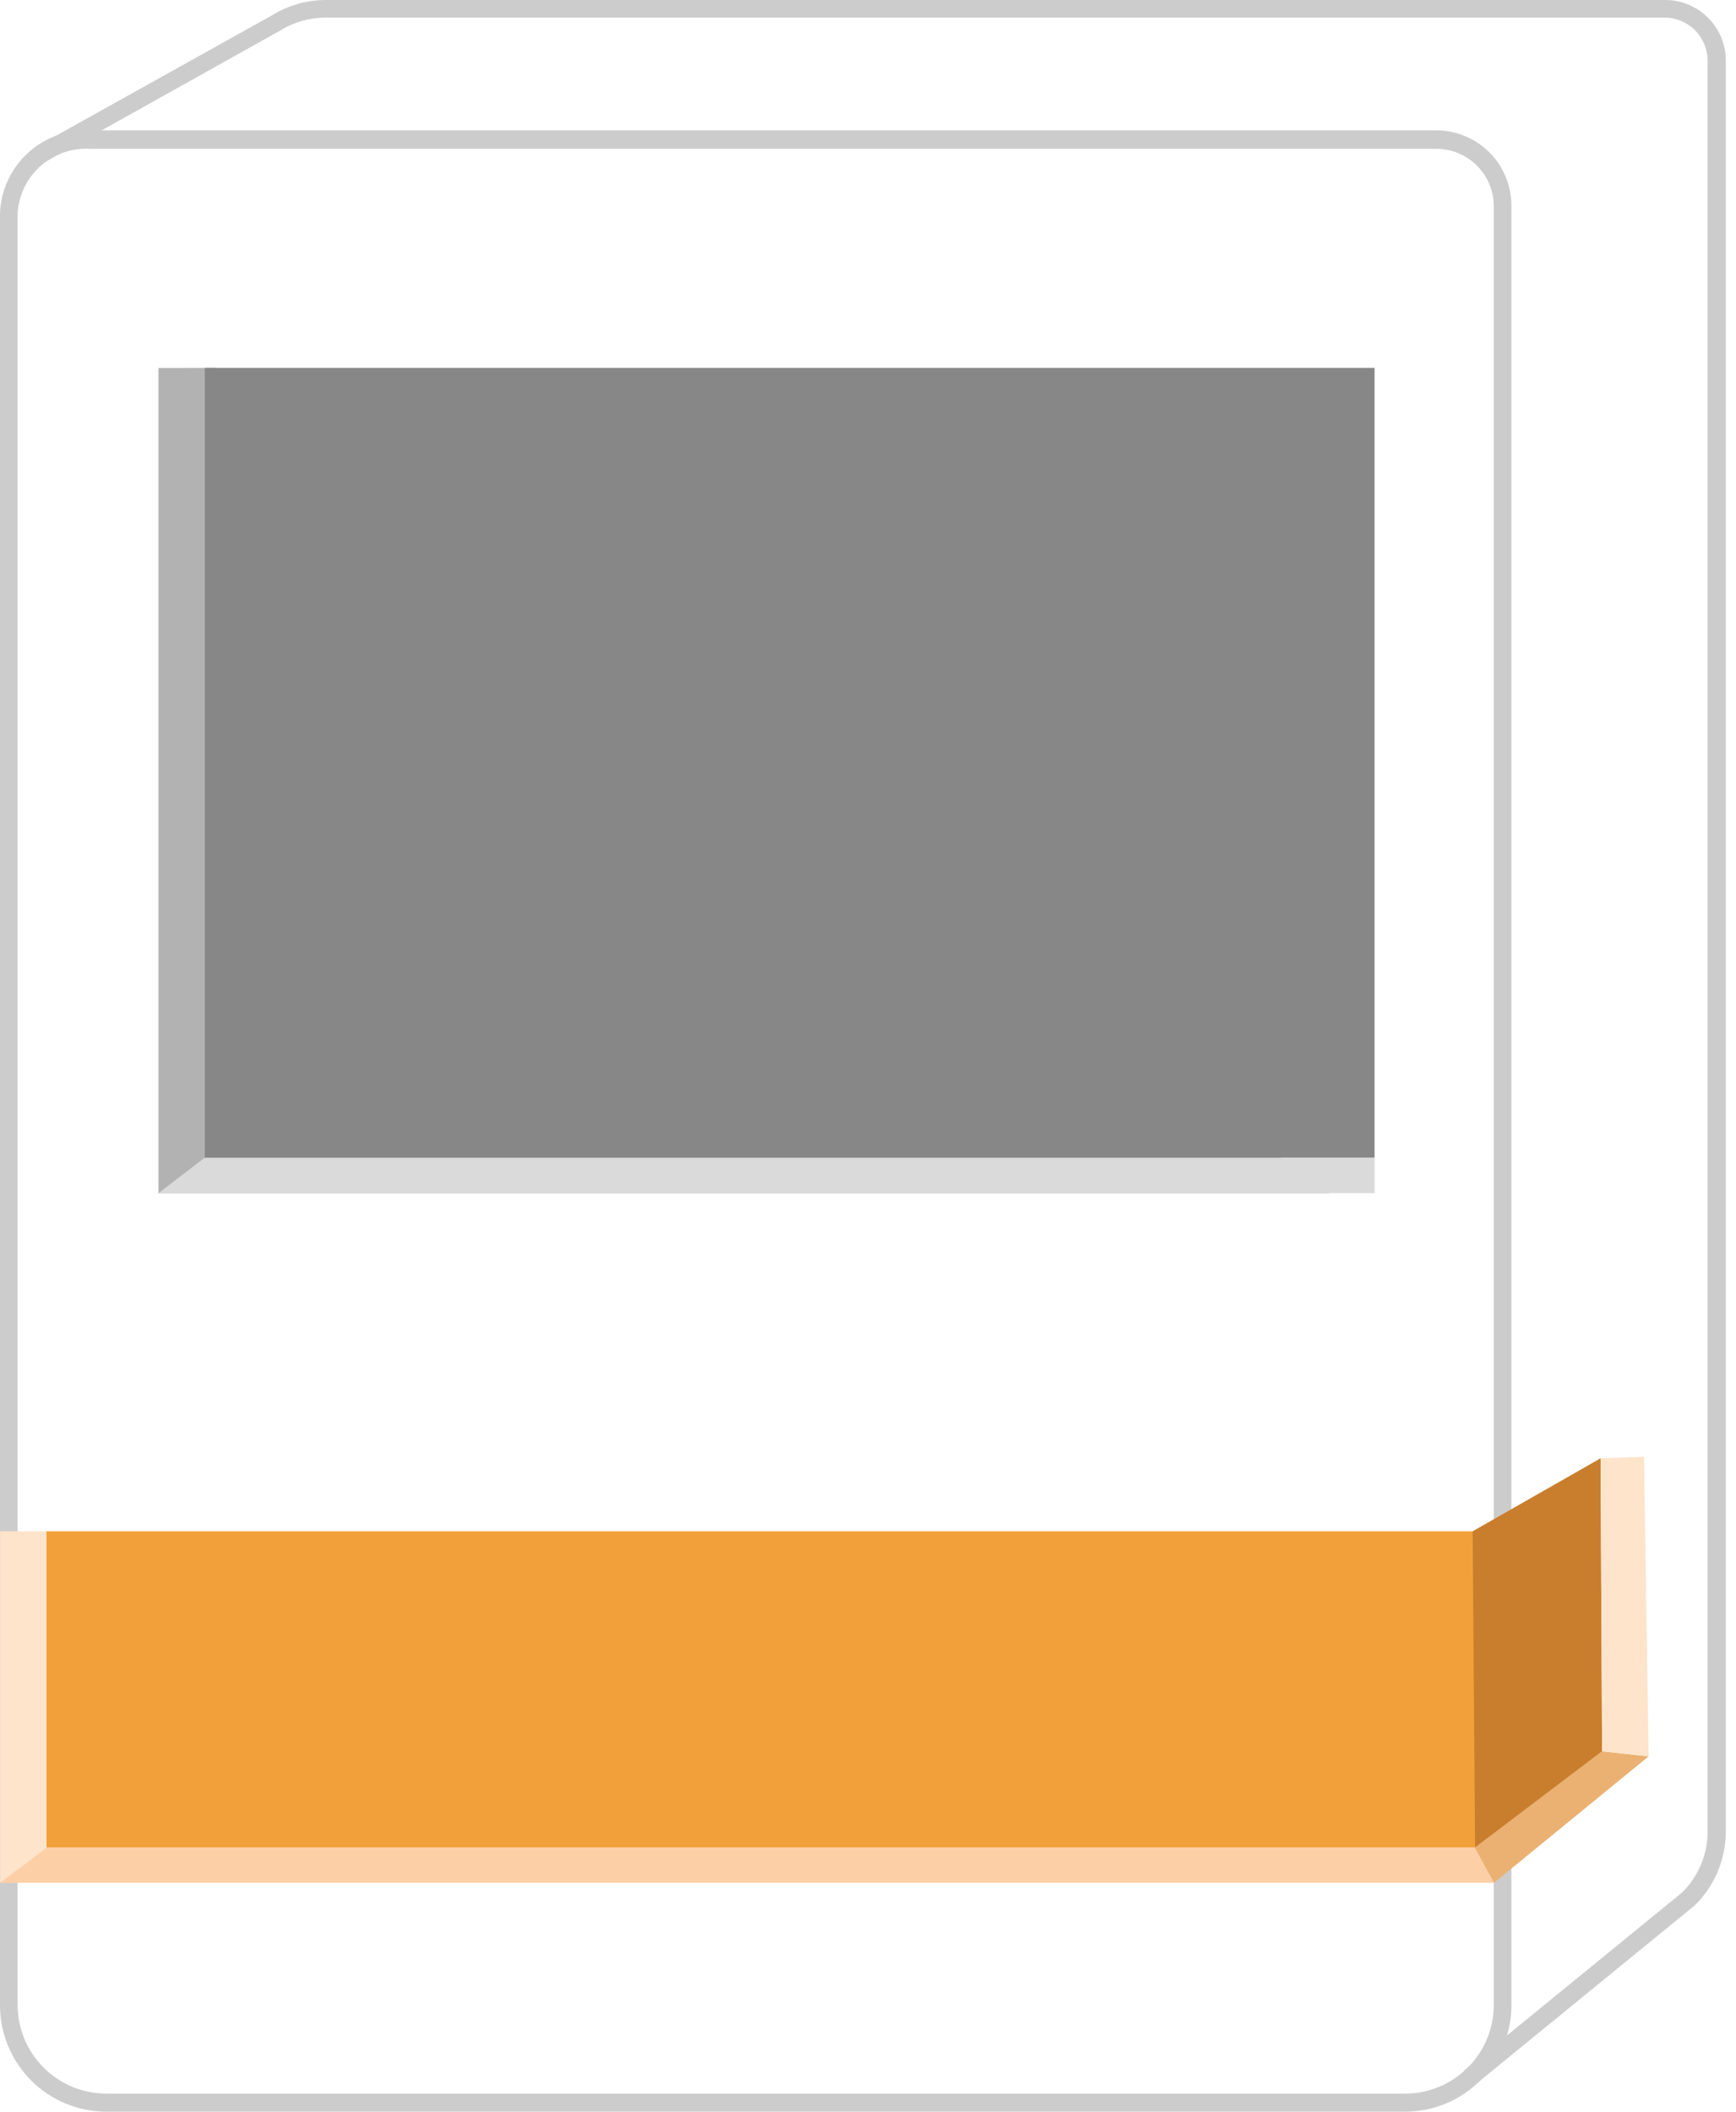 <?xml version="1.0" encoding="UTF-8"?> <svg xmlns="http://www.w3.org/2000/svg" width="139" height="169" viewBox="0 0 139 169" fill="none"><path d="M112.504 169H8.513C6.264 168.997 4.107 168.106 2.513 166.52C0.918 164.935 0.015 162.783 0 160.534V17.017C0.042 16.108 0.263 15.217 0.65 14.395C1.037 13.572 1.583 12.834 2.256 12.222C2.928 11.61 3.715 11.137 4.571 10.83C5.427 10.523 6.335 10.388 7.243 10.432H115.006C116.599 10.434 118.127 11.069 119.253 12.195C120.38 13.322 121.014 14.849 121.017 16.443V160.365C121.032 161.492 120.822 162.612 120.401 163.658C119.98 164.705 119.356 165.657 118.564 166.461C117.772 167.264 116.829 167.902 115.788 168.338C114.748 168.774 113.632 168.999 112.504 169ZM7.243 11.909C5.791 11.819 4.362 12.307 3.269 13.268C2.176 14.229 1.508 15.583 1.411 17.035V160.459C1.413 162.341 2.163 164.145 3.494 165.474C4.826 166.804 6.631 167.551 8.513 167.551H112.504C114.386 167.551 116.19 166.804 117.522 165.474C118.854 164.145 119.603 162.341 119.606 160.459V16.537C119.609 15.931 119.493 15.329 119.264 14.768C119.034 14.207 118.696 13.696 118.268 13.266C117.841 12.836 117.332 12.495 116.773 12.262C116.213 12.029 115.612 11.909 115.006 11.909H7.243Z" fill="#CDCCCC"></path><path d="M118.129 166.827L117.188 165.736L134.684 151.456C135.33 150.823 135.843 150.068 136.193 149.235C136.544 148.401 136.725 147.507 136.726 146.603V4.844C136.723 3.935 136.361 3.063 135.717 2.419C135.074 1.776 134.202 1.413 133.292 1.411H26.056C24.784 1.411 23.536 1.766 22.454 2.436L3.527 13.009L2.841 11.777L21.786 1.223C23.084 0.423 24.579 -0.001 26.103 7.42886e-07H133.339C134.623 0.002 135.854 0.514 136.762 1.422C137.67 2.33 138.181 3.56 138.184 4.844V146.603C138.18 147.707 137.955 148.8 137.522 149.816C137.089 150.832 136.457 151.752 135.663 152.519L118.129 166.827Z" fill="#CDCCCC"></path><path d="M106.417 95.487H12.69V29.452L17.28 29.443" fill="#B2B2B2"></path><path d="M110.067 92.646V95.487H12.69L16.396 92.646" fill="#DADADA"></path><path d="M110.058 29.443H16.396V92.646H110.058V29.443Z" fill="#878787"></path><path d="M118.063 147.844L119.615 150.685H0.009L3.706 147.844" fill="#FCCFA7"></path><path d="M118.157 147.844H3.706V122.55H120.076L118.157 147.844Z" fill="#F2A03A"></path><path d="M119.615 150.685L132.004 140.564L128.278 140.159L118.063 147.844L119.615 150.685Z" fill="#EAB172"></path><path d="M118.11 147.844L128.278 140.159L128.156 116.708L117.912 122.55L118.11 147.844Z" fill="#C97E2D"></path><path d="M0.009 150.685V122.55H3.706V147.891L0.009 150.685Z" fill="#FEE4CB"></path><path d="M132.004 140.564L131.637 116.586L128.156 116.708L128.279 140.159L132.004 140.564Z" fill="#FEE4CB"></path></svg> 